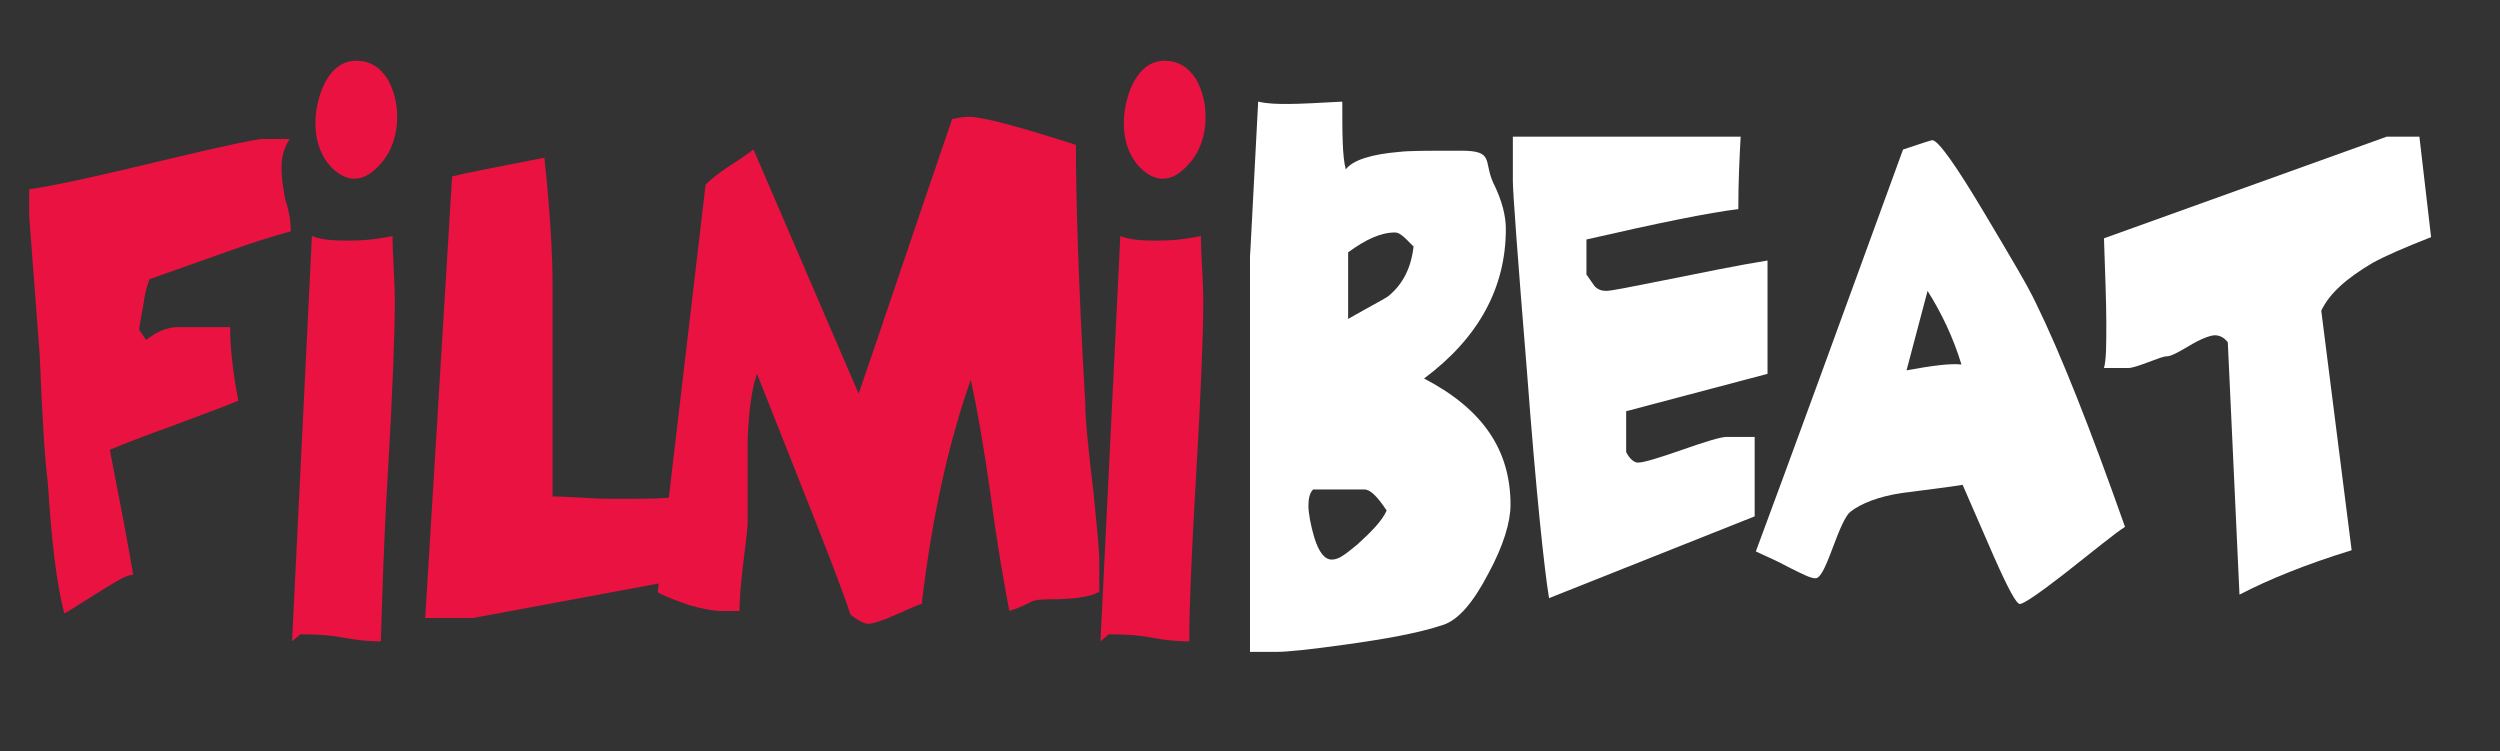 <?xml version="1.0" encoding="UTF-8"?>
<svg id="Layer_1" xmlns="http://www.w3.org/2000/svg" version="1.1" xmlns:xlink="http://www.w3.org/1999/xlink" viewBox="0 0 214 64.3">
  <rect x="0" y="0" width="214" height="64.3" fill="#333333" stroke="none"/>
  <!-- Generator: Adobe Illustrator 29.3.0, SVG Export Plug-In . SVG Version: 2.1.0 Build 67)  -->
  <defs>
    <style>
      .st0 {
        fill: #fff;
      }

      .st1 {
        fill: #e91240;
      }
    </style>
  </defs>
  <path class="st1" d="M24.9,19.8c-1.5.4-3.4,1-5.9,1.9l-6.2,2.2c-.2.5-.4,1.2-.5,2l-.4,2.3.6.9c.9-.7,1.8-1.1,2.7-1.1h4.5c0,1.6.2,3.7.7,6.3-1.2.5-3.1,1.2-5.5,2.1-2.5.9-4.3,1.6-5.5,2.1.8,4.1,1.5,7.7,2,10.7-.6,0-1.5.6-2.8,1.4-1.8,1.1-2.8,1.8-3.1,1.9-.7-2.7-1.1-6.4-1.4-11.1-.3-2.4-.5-6.1-.7-11l-.9-11.9v-2.3c2.2-.3,6.2-1.2,12-2.6,5-1.2,7.6-1.7,7.9-1.7h2.4c-.4.6-.7,1.4-.7,2.4s.1,1.5.3,2.7c.4,1.2.5,2.2.5,2.8Z"/>
  <path class="st1" d="M33.6,20.2c0,1.7.2,3.6.2,5.8s-.2,7.8-.6,14.5-.5,11.5-.6,14.4c-.4,0-1.5,0-3.1-.3s-2.9-.3-3.8-.3l-.7.6,1.7-34.7c.7.3,1.7.4,3,.4s2.5-.1,3.9-.4ZM34,10c0,1.6-.5,3-1.4,4-.8.9-1.5,1.3-2.3,1.3s-1.8-.6-2.5-1.7c-.6-1-.8-2-.8-3.1s.3-2.4.8-3.4c.7-1.3,1.6-1.9,2.7-1.9s2,.5,2.7,1.6c.5.9.8,2,.8,3.2Z"/>
  <path class="st1" d="M57.7,49.7l-17.2,3.2h-4.1l2.3-37.8c1.2-.3,3.8-.8,7.9-1.6.5,4.7.7,8.3.7,10.9v18.1c1.6,0,3.3.2,5.1.2,2.9,0,4.7,0,5.3-.2v7.2Z"/>
  <path class="st1" d="M94,50.7c-.7.4-2.1.6-4.1.6s-1.3.3-3.5,1c-.4-2.1-1-5.4-1.6-9.9-.6-4.3-1.2-7.6-1.7-9.9-1.8,5.1-3.3,11.5-4.2,19.2-.2,0-1,.4-2.4,1-1.1.5-1.9.7-2.2.7s-.9-.3-1.5-.8c-.8-2.4-2.1-5.7-3.8-10l-4.2-10.6c-.4,1.1-.7,3-.8,5.6,0,1.6,0,3.9,0,7,0,.8-.2,2.1-.4,3.8s-.3,3-.3,3.9h-1.5c-.8,0-1.7-.2-2.8-.5-1.1-.4-2-.7-2.7-1.1l4.1-34.9c.4-.4,1-.9,1.9-1.5,1.1-.7,1.8-1.2,2.2-1.5l9,20.9c1.8-5.2,4.4-13,8-23.5.4-.1.9-.2,1.5-.2,1.1,0,4.1.8,9.1,2.4,0,4.4.2,11.8.8,22.1,0,1.6.3,4.2.7,7.6.3,3.1.5,5,.5,5.7v2.9Z"/>
  <path class="st1" d="M102.8,20.2c0,1.7.2,3.6.2,5.8s-.2,7.8-.6,14.5-.6,11.5-.6,14.4c-.4,0-1.5,0-3.1-.3s-2.9-.3-3.8-.3l-.7.6,1.7-34.7c.7.3,1.7.4,3,.4s2.5-.1,3.9-.4ZM103.2,10c0,1.6-.5,3-1.4,4-.8.9-1.5,1.3-2.3,1.3s-1.8-.6-2.5-1.7c-.6-1-.8-2-.8-3.1s.3-2.4.8-3.4c.7-1.3,1.6-1.9,2.7-1.9s2,.5,2.7,1.6c.5.9.8,2,.8,3.2Z"/>
  <path class="st0" d="M129.3,43.2c0,1.5-.6,3.5-1.9,5.9-1.3,2.5-2.6,4-3.9,4.4-2.1.7-4.9,1.2-8.5,1.7-2.9.4-4.8.6-5.7.6h-2.3V21.8c0,.6.2-3.8.7-13.1.9.2,1.7.2,2.6.2s2.8-.1,4.6-.2c0,2.7,0,4.7.3,5.8.6-.8,2.2-1.3,4.6-1.5.8-.1,2.5-.1,5.3-.1s1.9.9,2.7,2.7c.8,1.6,1.1,2.9,1.1,4,0,5-2.3,9.3-7,12.8,5,2.6,7.4,6.1,7.4,10.8ZM118.7,43.7c-.8-1.2-1.4-1.8-1.9-1.8h-4.4c-.3.3-.4.8-.4,1.4s.2,1.7.5,2.7c.4,1.3.9,1.9,1.5,1.9s1.1-.4,2.2-1.3c1.2-1.1,2.1-2,2.5-2.9ZM121,21.1s-.2-.2-.6-.6-.7-.6-1-.6c-1.2,0-2.5.6-4,1.7v5.7c2.1-1.2,3.3-1.8,3.5-2,1.2-1,1.9-2.4,2.1-4.2Z"/>
  <path class="st0" d="M151.3,32l-12.1,3.2v3.5c.3.6.7.9,1,.9.5,0,1.8-.4,3.8-1.1,2-.7,3.3-1.1,3.8-1.1h2.4v6.8l-17.6,7c-.4-2.4-1.1-8.9-1.9-19.5-.8-9.8-1.2-15.3-1.2-16.2v-3.8h19.5c-.1,1.8-.2,3.9-.2,6.2-2.5.3-6.9,1.2-13,2.6v3l.7,1c.3.3.6.4,1,.4s1.9-.3,4.9-.9c3.5-.7,6.4-1.3,8.9-1.7v6.1c0,1.8,0,2.9,0,3.6Z"/>
  <path class="st0" d="M181.9,45.1c-.8.5-2.5,1.9-5.3,4.1-2.2,1.7-3.4,2.5-3.7,2.5s-1-1.3-2.2-4l-2.7-6.2c-1.2.2-2.9.4-5.2.7-2,.3-3.5.9-4.4,1.6-.4.3-.9,1.4-1.6,3.3-.6,1.6-1,2.4-1.4,2.4s-1-.3-2.2-.9c-1.3-.7-2.3-1.1-2.9-1.4,2.9-7.8,7.1-19.3,12.6-34.4,1.5-.5,2.4-.8,2.5-.8.5,0,2,2.1,4.5,6.3,2.2,3.7,3.7,6.2,4.4,7.7,2.1,4.3,4.6,10.6,7.6,19.1ZM167.9,31.2c-.7-2.3-1.7-4.4-2.9-6.3-.4,1.5-1,3.8-1.8,6.8,2.2-.4,3.7-.6,4.7-.5Z"/>
  <path class="st0" d="M208.1,20.3c-2.3.9-3.9,1.6-5,2.2-2.2,1.3-3.7,2.6-4.4,4.1l2.6,20.5c-3.9,1.2-7.1,2.5-9.6,3.8l-1-21.6c-.3-.4-.7-.6-1.1-.6s-1.2.3-2.2.9-1.6.9-1.9.9-.8.2-1.6.5-1.4.5-1.7.5h-2.1c.2-.7.2-2,.2-3.8s-.1-4.3-.2-7.3l24.2-8.7h2.8l1,8.6Z"/>
</svg>